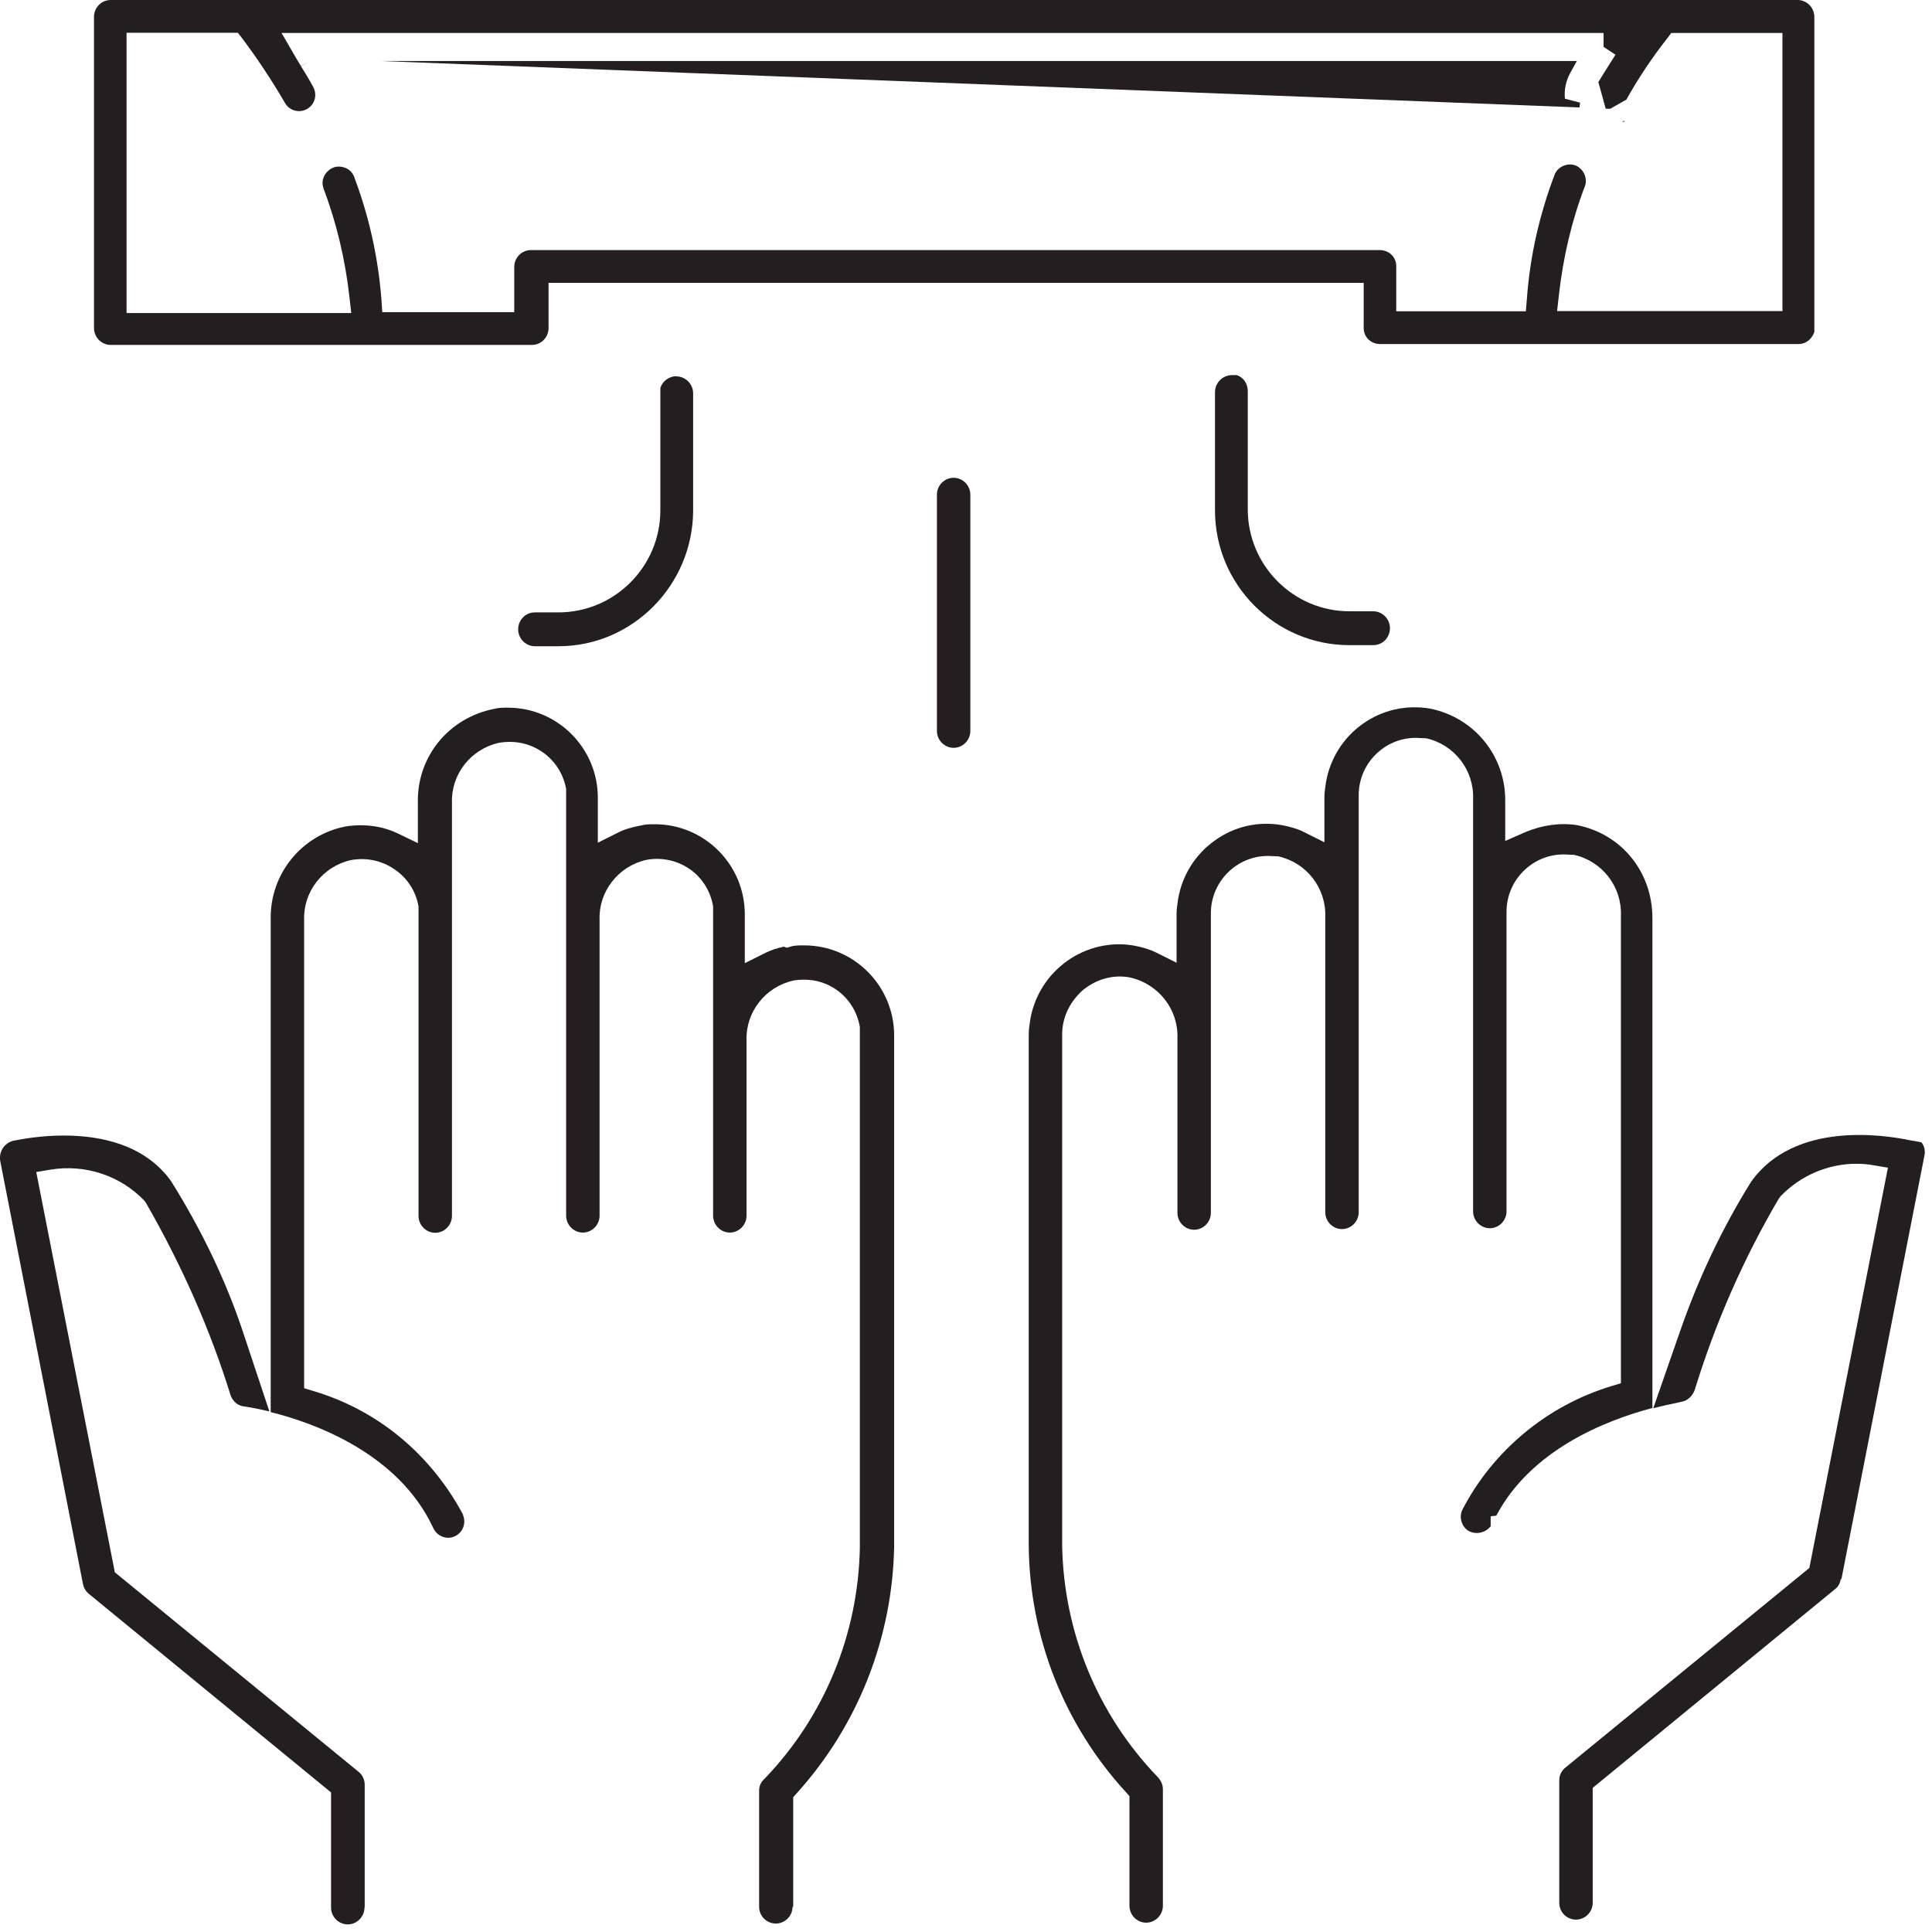 <svg width="89" height="89" viewBox="0 0 89 89" fill="none" xmlns="http://www.w3.org/2000/svg">
<g clip-path="url(#clip0_2427_107)">
<path d="M36.54 87.84V82.79L36.71 82.6C39.52 79.49 41.11 75.46 41.19 71.25V47.7C41.19 45.41 39.33 43.55 37.05 43.55C36.82 43.55 36.62 43.55 36.44 43.6L36.25 43.66L36.11 43.61C35.77 43.68 35.49 43.78 35.25 43.9L34.31 44.37V42.12C34.31 39.83 32.45 37.97 30.17 37.97C29.94 37.97 29.74 37.97 29.56 38.02C29.08 38.11 28.75 38.21 28.48 38.35L27.54 38.82V36.75C27.54 34.46 25.68 32.6 23.4 32.6C23.17 32.6 22.97 32.6 22.79 32.65C20.68 33.05 19.22 34.85 19.25 36.93V38.84L18.32 38.39C17.6 38.05 16.78 37.94 15.93 38.07C13.9 38.46 12.44 40.25 12.47 42.33V65.05C14.45 65.54 18.33 66.93 19.94 70.35C20.03 70.56 20.17 70.7 20.36 70.78C20.55 70.86 20.75 70.86 20.93 70.78C21.31 70.62 21.49 70.18 21.33 69.8V69.77C19.84 66.99 17.41 64.97 14.47 64.09L14.01 63.95V42.39C13.96 41.08 14.87 39.91 16.17 39.62C16.9 39.49 17.6 39.65 18.18 40.05C18.77 40.45 19.16 41.06 19.28 41.76V41.87V56.01C19.28 56.44 19.63 56.79 20.05 56.79C20.47 56.79 20.82 56.44 20.82 56.01V36.99C20.77 35.68 21.68 34.51 22.98 34.22C23.72 34.09 24.43 34.25 25.01 34.66C25.58 35.06 25.96 35.67 26.08 36.35V36.46V56C26.08 56.43 26.43 56.78 26.85 56.78C27.27 56.78 27.62 56.43 27.62 56V42.38C27.57 41.07 28.48 39.9 29.78 39.61C30.5 39.48 31.2 39.64 31.78 40.04C32.35 40.44 32.73 41.05 32.85 41.75V41.86V56C32.85 56.43 33.2 56.78 33.62 56.78C34.04 56.78 34.39 56.43 34.39 56V47.94C34.34 46.63 35.25 45.46 36.55 45.17C36.72 45.14 36.88 45.13 37.04 45.13C37.59 45.13 38.1 45.29 38.54 45.6C39.11 46 39.49 46.61 39.61 47.31V47.42V71.31C39.53 75.29 37.98 79.06 35.24 81.92C35.05 82.09 34.97 82.28 34.97 82.48V87.84C34.97 88.27 35.32 88.61 35.74 88.61C36.16 88.61 36.51 88.26 36.51 87.84H36.54Z" fill="#231F20"/>
<path d="M56.94 17.28H56.74C56.31 17.29 55.97 17.64 55.97 18.07V23.51C55.97 26.94 58.75 29.72 62.17 29.72H63.26C63.69 29.72 64.03 29.37 64.03 28.94C64.03 28.51 63.68 28.16 63.26 28.16H62.17C59.58 28.16 57.48 26.05 57.48 23.46V18.02C57.48 17.65 57.26 17.36 56.94 17.27V17.28Z" fill="#231F20"/>
<path d="M72.09 4.55C72.05 4.15 72.13 3.73 72.34 3.35L72.64 2.81H17.52L72.76 4.95L72.79 4.73L72.1 4.55H72.09Z" fill="#231F20"/>
<path d="M84.83 72.73L88.65 53.24C88.7 53.01 88.65 52.79 88.51 52.62L88 52.53C86.76 52.27 82.67 51.65 80.68 54.42C79.36 56.53 78.25 58.86 77.4 61.31L76.16 64.87C76.56 64.77 76.91 64.69 77.21 64.63H77.22L77.43 64.58C77.72 64.54 77.96 64.33 78.07 64.03C79.02 60.93 80.33 57.96 81.94 55.22L82.03 55.1C82.96 54.14 84.22 53.61 85.52 53.61C85.78 53.61 86.05 53.63 86.31 53.68L86.97 53.79L83.35 72.23L72.12 81.42C71.94 81.56 71.83 81.78 71.83 82V87.66C71.83 88.09 72.18 88.43 72.6 88.43C73.02 88.43 73.37 88.08 73.37 87.66V82.36L84.54 73.2C84.71 73.08 84.77 72.88 84.8 72.74L84.83 72.73Z" fill="#231F20"/>
<path d="M68.67 70.31V69.85L68.93 69.82C70.52 66.8 73.93 65.44 76.12 64.86V42.29C76.12 40.16 74.69 38.41 72.64 38.01C71.88 37.89 71.02 38.01 70.25 38.34L69.34 38.74V36.92C69.37 34.83 67.91 33.04 65.86 32.64C64.78 32.46 63.68 32.7 62.77 33.35C61.87 33.99 61.27 34.95 61.08 36.05C61.05 36.27 61.01 36.5 61.01 36.73V38.8L60.07 38.33C59.8 38.19 59.46 38.09 59.05 38.01C57.96 37.82 56.86 38.07 55.96 38.72C55.06 39.36 54.46 40.32 54.27 41.42C54.24 41.64 54.2 41.87 54.2 42.1V44.35L53.26 43.88C52.98 43.74 52.65 43.64 52.24 43.56C52.01 43.52 51.78 43.5 51.55 43.5C49.57 43.5 47.81 44.94 47.46 46.97C47.43 47.18 47.39 47.41 47.39 47.65V71.21C47.43 75.41 49.01 79.44 51.86 82.55L52.03 82.74V87.79C52.03 88.22 52.38 88.57 52.8 88.57C53.22 88.57 53.57 88.22 53.57 87.79V82.43C53.57 82.21 53.48 82.01 53.31 81.84C50.56 78.97 49.01 75.2 48.93 71.23V47.66C48.93 46.89 49.25 46.2 49.85 45.64C50.49 45.1 51.29 44.88 52.06 45.03C53.38 45.33 54.29 46.51 54.24 47.83V55.87C54.24 56.3 54.59 56.65 55.01 56.65C55.43 56.65 55.78 56.3 55.78 55.87V42.07C55.78 40.62 56.96 39.43 58.41 39.43L58.89 39.45C60.19 39.74 61.1 40.91 61.05 42.25V55.84C61.05 56.27 61.4 56.62 61.82 56.62C62.24 56.62 62.59 56.27 62.59 55.84V36.63C62.59 35.18 63.77 33.99 65.22 33.99L65.7 34.01C67 34.3 67.91 35.48 67.86 36.81V55.8C67.86 56.23 68.21 56.58 68.63 56.58C69.05 56.58 69.4 56.23 69.4 55.8V42C69.4 40.55 70.58 39.36 72.03 39.36L72.51 39.38C73.81 39.67 74.72 40.85 74.67 42.18V63.72L74.21 63.86C71.28 64.75 68.78 66.82 67.37 69.54C67.19 69.89 67.34 70.36 67.68 70.54C68.02 70.7 68.42 70.61 68.65 70.33L68.67 70.31Z" fill="#231F20"/>
<path d="M16.8 87.87V82.21C16.8 81.99 16.7 81.77 16.53 81.63L5.29 72.43L1.67 53.99L2.33 53.88C3.92 53.62 5.54 54.15 6.65 55.31L6.74 55.44C8.39 58.32 9.7 61.29 10.62 64.27C10.68 64.43 10.84 64.74 11.25 64.79C11.25 64.79 11.71 64.85 12.41 65.02L11.18 61.32C10.41 59.01 9.3 56.68 7.88 54.41C6.66 52.71 4.61 52.31 2.94 52.31C1.93 52.31 1.07 52.46 0.61 52.55C0.19 52.66 -0.06 53.06 0.01 53.48L3.82 72.96C3.86 73.15 3.94 73.29 4.09 73.42L15.25 82.57V87.87C15.25 88.3 15.6 88.65 16.02 88.65C16.44 88.65 16.79 88.3 16.79 87.87H16.8Z" fill="#231F20"/>
<path d="M31.16 17.33C30.82 17.33 30.52 17.56 30.42 17.87V23.51C30.42 26.1 28.31 28.21 25.73 28.21H24.64C24.21 28.21 23.87 28.56 23.87 28.99C23.87 29.42 24.22 29.77 24.64 29.77H25.73C29.12 29.77 31.9 26.98 31.93 23.55V18.12C31.93 17.69 31.58 17.34 31.16 17.34V17.33Z" fill="#231F20"/>
<path d="M44.7 33.67V22.79C44.7 22.36 44.35 22.01 43.93 22.01C43.51 22.01 43.16 22.36 43.16 22.79V33.67C43.16 34.1 43.51 34.45 43.93 34.45C44.35 34.45 44.7 34.1 44.7 33.67Z" fill="#231F20"/>
<path d="M82.8 0H5.1C4.67 0 4.33 0.35 4.33 0.78V15.11C4.33 15.54 4.68 15.89 5.1 15.89H24.5C24.93 15.89 25.27 15.54 25.27 15.11V13.03H62.82V15.11C62.82 15.53 63.15 15.85 63.59 15.85H82.84C83.22 15.85 83.48 15.59 83.58 15.29V0.78C83.58 0.35 83.23 0 82.81 0H82.8ZM82.1 14.33H71.73L71.81 13.61C72.01 11.83 72.41 10.14 73.01 8.58C73.15 8.21 72.94 7.76 72.57 7.62C72.2 7.48 71.74 7.69 71.61 8.06C70.91 9.91 70.48 11.82 70.34 13.74L70.29 14.34H64.32V12.26C64.32 11.84 63.99 11.52 63.55 11.52H24.46C24.03 11.52 23.69 11.87 23.69 12.3V14.38H17.61L17.57 13.78C17.42 11.86 17 9.95 16.3 8.11C16.23 7.95 16.09 7.8 15.9 7.73C15.71 7.66 15.51 7.65 15.33 7.73C14.96 7.9 14.77 8.3 14.9 8.67C15.49 10.23 15.9 11.92 16.1 13.7L16.18 14.42H5.83V1.51H10.96L11.16 1.77C11.85 2.69 12.51 3.68 13.12 4.73C13.26 4.98 13.5 5.12 13.79 5.12C13.89 5.12 14.04 5.08 14.13 5.03C14.51 4.82 14.63 4.36 14.42 3.99C14.24 3.65 14.05 3.35 13.87 3.06L14.23 2.82L13.87 3.05C13.75 2.86 13.64 2.68 13.54 2.5L12.97 1.52H73.87V2.16L74.42 2.52L73.92 3.31C73.83 3.46 73.73 3.62 73.63 3.78L73.97 5.01H74.18L74.92 4.59C75.49 3.57 76.13 2.62 76.8 1.77L76.99 1.52H82.11V14.34L82.1 14.33Z" fill="#231F20"/>
<path d="M74.74 5.63C74.74 5.63 74.83 5.6 74.87 5.58H74.77L74.74 5.63Z" fill="#231F20"/>
</g>
<defs>
<clipPath id="clip0_2427_107">
<rect width="88.66" height="88.65" fill="white"/>
</clipPath>
</defs>
</svg>
